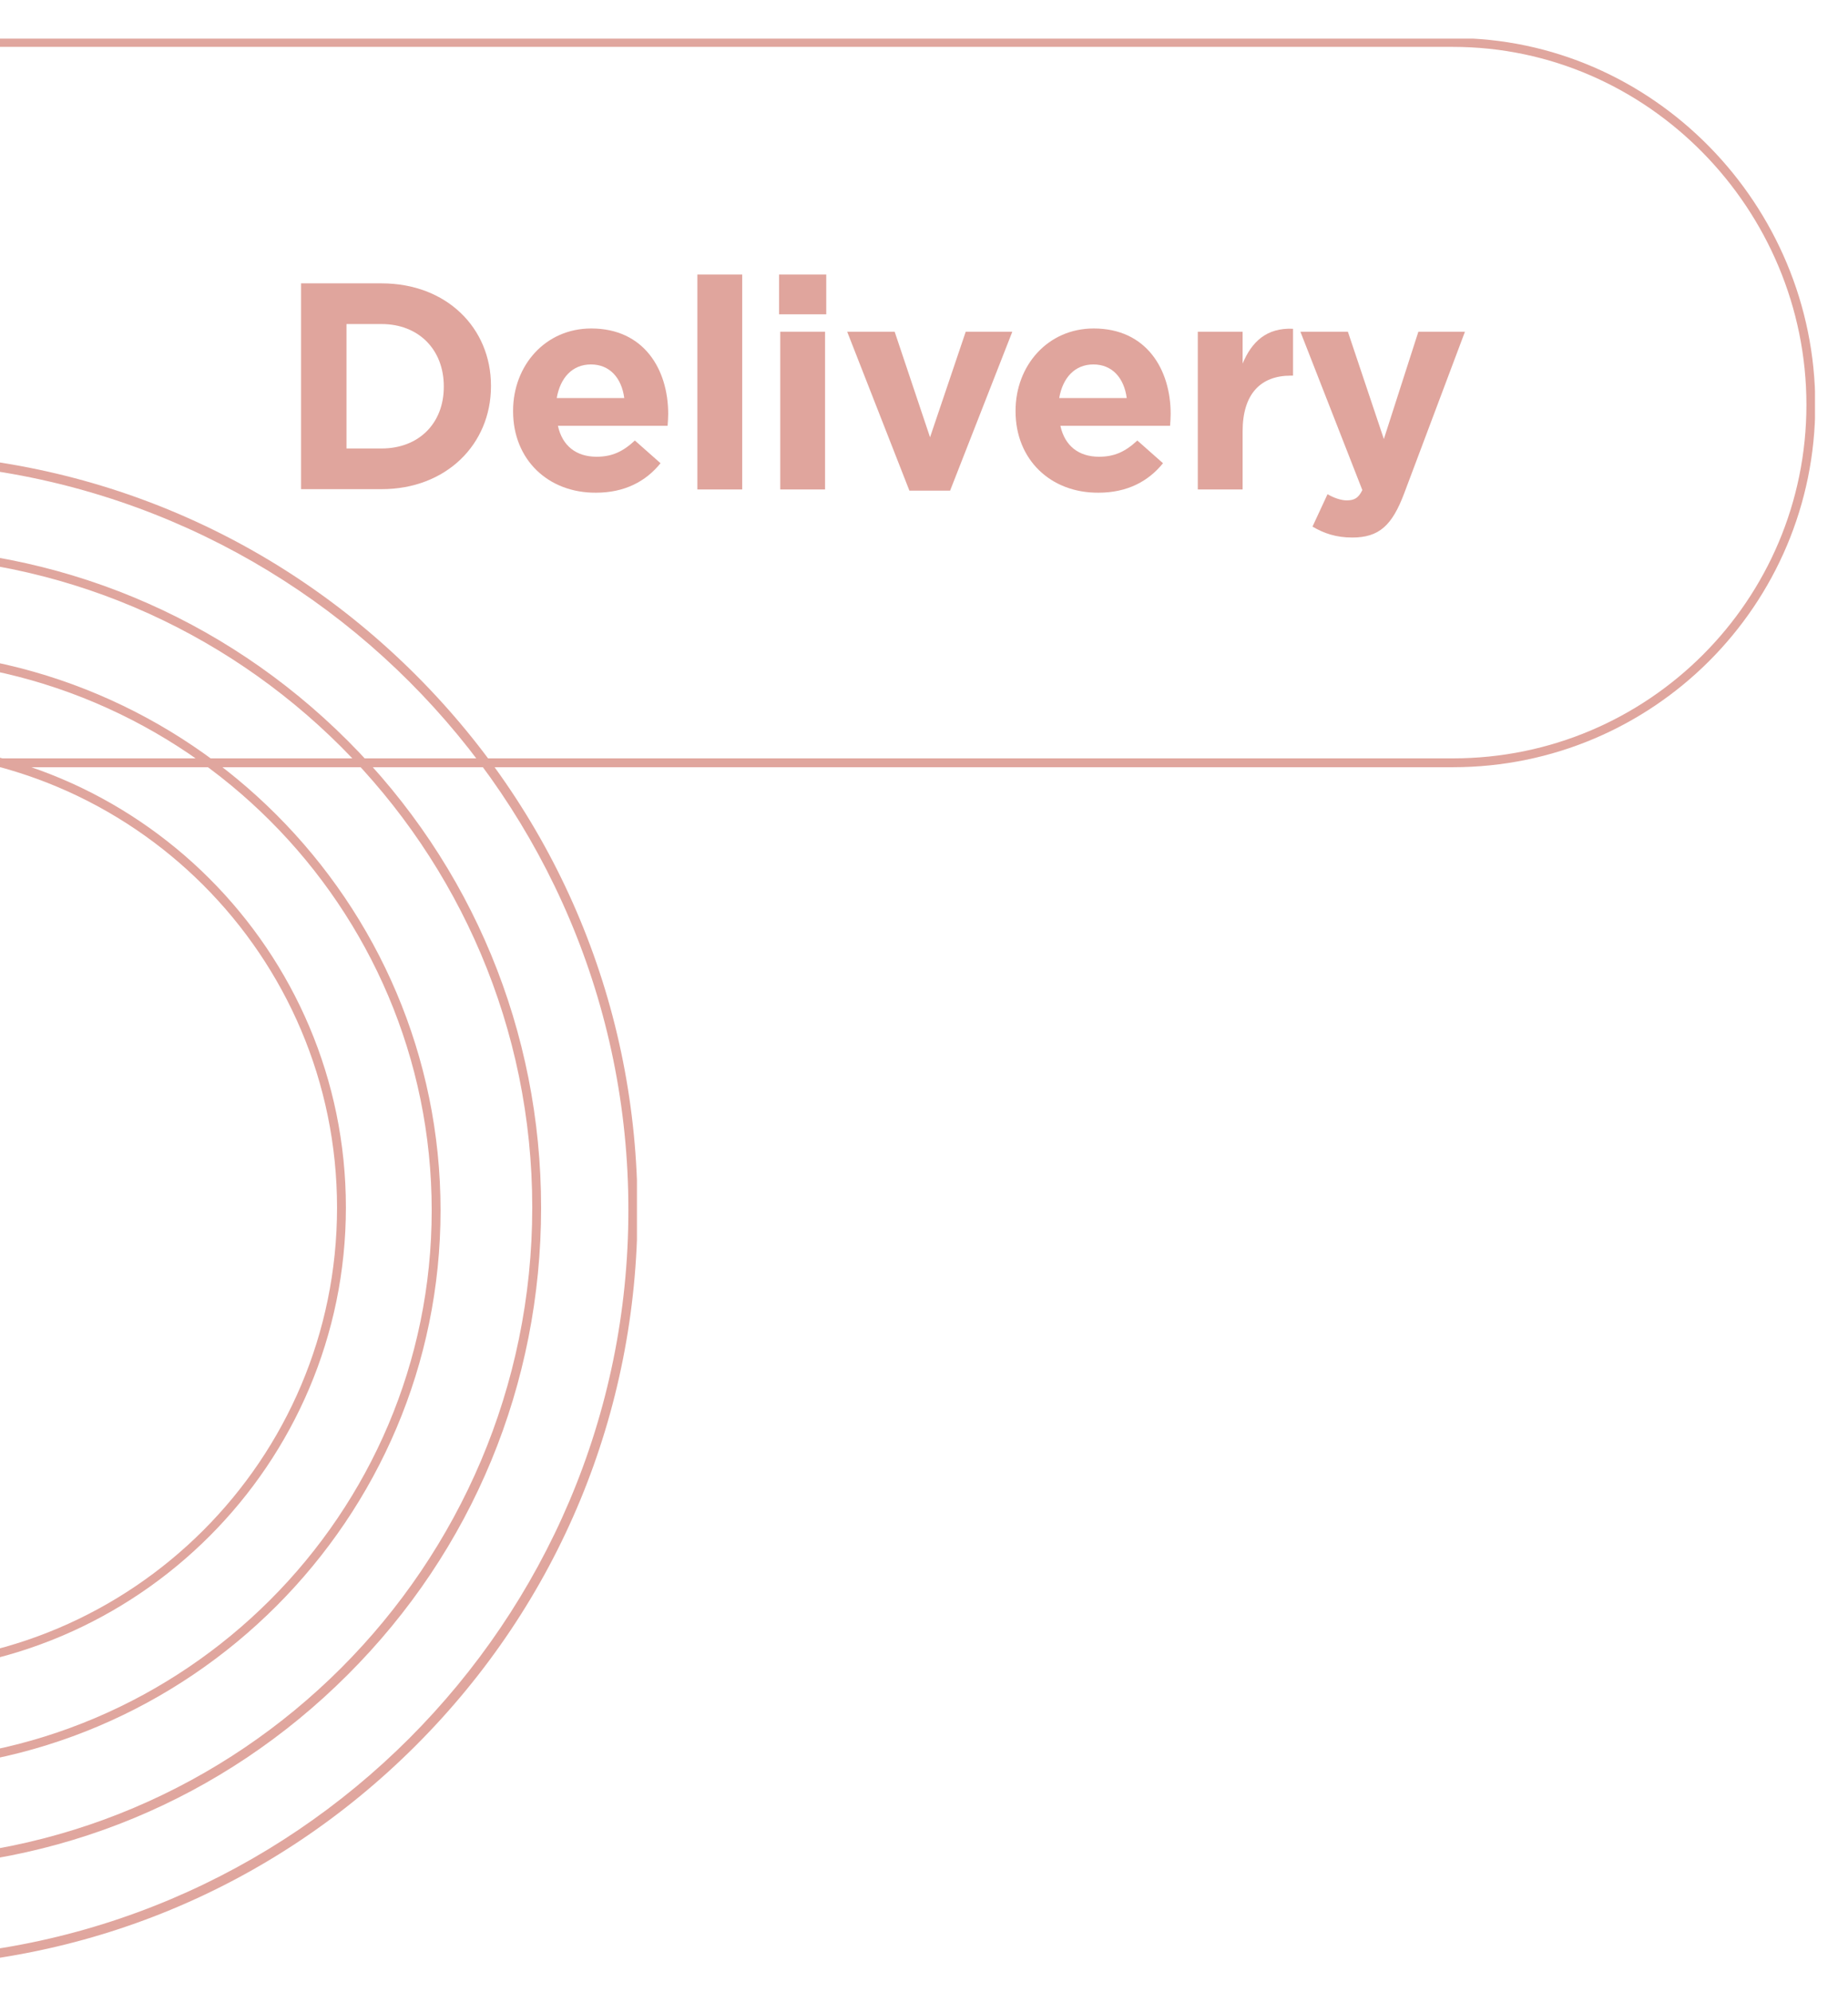 <?xml version="1.0" encoding="utf-8"?>
<!-- Generator: Adobe Illustrator 22.0.1, SVG Export Plug-In . SVG Version: 6.00 Build 0)  -->
<svg version="1.1" id="Layer_1" xmlns="http://www.w3.org/2000/svg" xmlns:xlink="http://www.w3.org/1999/xlink" x="0px" y="0px"
	 width="626.7px" height="675.7px" viewBox="0 0 626.7 675.7" style="enable-background:new 0 0 626.7 675.7;" xml:space="preserve"
	>
<style type="text/css">
	.st0{clip-path:url(#SVGID_2_);}
	.st1{clip-path:url(#SVGID_4_);}
	.st2{fill:#E0A69E;}
	.st3{clip-path:url(#SVGID_6_);fill:none;stroke:#E0A69E;stroke-width:3;stroke-miterlimit:10;}
	.st4{fill:#E0A59D;}
</style>
<g>
	<defs>
		<rect id="SVGID_1_" width="625" height="694"/>
	</defs>
	<clipPath id="SVGID_2_">
		<use xlink:href="#SVGID_1_"  style="overflow:visible;"/>
	</clipPath>
	<g class="st0">
		<g>
			<defs>
				<rect id="SVGID_3_" x="-297" y="154" width="513" height="513"/>
			</defs>
			<clipPath id="SVGID_4_">
				<use xlink:href="#SVGID_3_"  style="overflow:visible;"/>
			</clipPath>
			<g class="st1">
				<path class="st2" d="M-40.5,567.3c-87,0-157.8-70.8-157.8-157.8s70.8-157.8,157.8-157.8s157.8,70.8,157.8,157.8
					S46.5,567.3-40.5,567.3z M-40.5,254.8c-85.3,0-154.8,69.4-154.8,154.8s69.4,154.8,154.8,154.8s154.8-69.4,154.8-154.8
					S44.9,254.8-40.5,254.8z"/>
			</g>
			<g class="st1">
				<path class="st2" d="M-40.5,600.4c-104.7,0-189.9-85.2-189.9-189.9c0-104.7,85.2-189.9,189.9-189.9s189.9,85.2,189.9,189.9
					C149.4,515.2,64.2,600.4-40.5,600.4z M-40.5,223.6c-103.1,0-186.9,83.8-186.9,186.9c0,103.1,83.8,186.9,186.9,186.9
					s186.9-83.8,186.9-186.9C146.4,307.4,62.6,223.6-40.5,223.6z"/>
			</g>
			<g class="st1">
				<path class="st2" d="M-40.5,633.6c-59.8,0-116.1-23.3-158.4-65.6s-65.6-98.6-65.6-158.4s23.3-116.1,65.6-158.4
					s98.6-65.6,158.4-65.6c59.8,0,116.1,23.3,158.4,65.6c42.3,42.3,65.6,98.6,65.6,158.4S160.3,525.7,117.9,568
					C75.6,610.3,19.4,633.6-40.5,633.6z M-40.5,188.5c-121.9,0-221,99.2-221,221s99.2,221,221,221c121.9,0,221-99.2,221-221
					S81.4,188.5-40.5,188.5z"/>
			</g>
			<g class="st1">
				<path class="st2" d="M-40.5,667.1c-68.6,0-133-26.7-181.5-75.2c-48.5-48.5-75.2-112.9-75.2-181.5s26.7-133,75.2-181.5
					c48.5-48.5,112.9-75.2,181.5-75.2c68.6,0,133,26.7,181.5,75.2s75.2,112.9,75.2,181.5S189.5,543.5,141,592S28.1,667.1-40.5,667.1
					z M-40.5,156.8c-139.9,0-253.6,113.8-253.6,253.6c0,139.9,113.8,253.6,253.6,253.6s253.6-113.8,253.6-253.6
					C213.2,270.6,99.4,156.8-40.5,156.8z"/>
			</g>
		</g>
		<g>
			<defs>
				<rect id="SVGID_5_" x="-127" y="13.1" width="742.5" height="247.1"/>
			</defs>
			<clipPath id="SVGID_6_">
				<use xlink:href="#SVGID_5_"  style="overflow:visible;"/>
			</clipPath>
			<path class="st3" d="M-125.6,258.7V14.4h618.3c67,0,121.4,55.9,121.4,122.9c0,67-54.3,121.4-121.4,121.4H-125.6z"/>
		</g>
		<g>
			<path class="st4" d="M102.1,96.1h27.3c22,0,37.1,15.1,37.1,34.7v0.2c0,19.7-15.2,34.9-37.1,34.9h-27.3V96.1z M117.5,110v42.1
				h11.9c12.6,0,21.1-8.5,21.1-20.9V131c0-12.4-8.5-21.1-21.1-21.1H117.5z"/>
			<path class="st4" d="M174,139.5v-0.2c0-15.3,10.9-27.9,26.5-27.9c17.9,0,26.1,13.9,26.1,29c0,1.2-0.1,2.6-0.2,4h-37.2
				c1.5,6.9,6.3,10.5,13.1,10.5c5.1,0,8.8-1.6,13-5.5l8.7,7.7c-5,6.2-12.2,10-21.9,10C185.9,167.2,174,155.9,174,139.5z M211.7,135
				c-0.9-6.8-4.9-11.4-11.3-11.4c-6.3,0-10.4,4.5-11.6,11.4H211.7z"/>
			<path class="st4" d="M236.5,93.1h15.2V166h-15.2V93.1z"/>
			<path class="st4" d="M264.2,93.1h16v13.5h-16V93.1z M264.6,112.5h15.2V166h-15.2V112.5z"/>
			<path class="st4" d="M287.3,112.5h16.1l12,35.8l12.1-35.8h15.8l-21.1,53.9h-13.8L287.3,112.5z"/>
			<path class="st4" d="M344.4,139.5v-0.2c0-15.3,10.9-27.9,26.5-27.9c17.9,0,26.1,13.9,26.1,29c0,1.2-0.1,2.6-0.2,4h-37.2
				c1.5,6.9,6.3,10.5,13.1,10.5c5.1,0,8.8-1.6,13-5.5l8.7,7.7c-5,6.2-12.2,10-21.9,10C356.3,167.2,344.4,155.9,344.4,139.5z
				 M382.1,135c-0.9-6.8-4.9-11.4-11.3-11.4c-6.3,0-10.4,4.5-11.6,11.4H382.1z"/>
			<path class="st4" d="M406.2,112.5h15.2v10.8c3.1-7.4,8.1-12.2,17.1-11.8v15.9h-0.8c-10.1,0-16.3,6.1-16.3,18.9V166h-15.2V112.5z"
				/>
			<path class="st4" d="M481,112.5h15.8l-20.6,54.8c-4.1,10.9-8.5,15-17.6,15c-5.5,0-9.6-1.4-13.5-3.7l5.1-11c2,1.2,4.5,2.1,6.5,2.1
				c2.6,0,4-0.8,5.3-3.5l-21-53.7h16.1l12.2,36.4L481,112.5z"/>
		</g>
	</g>
</g>
</svg>
